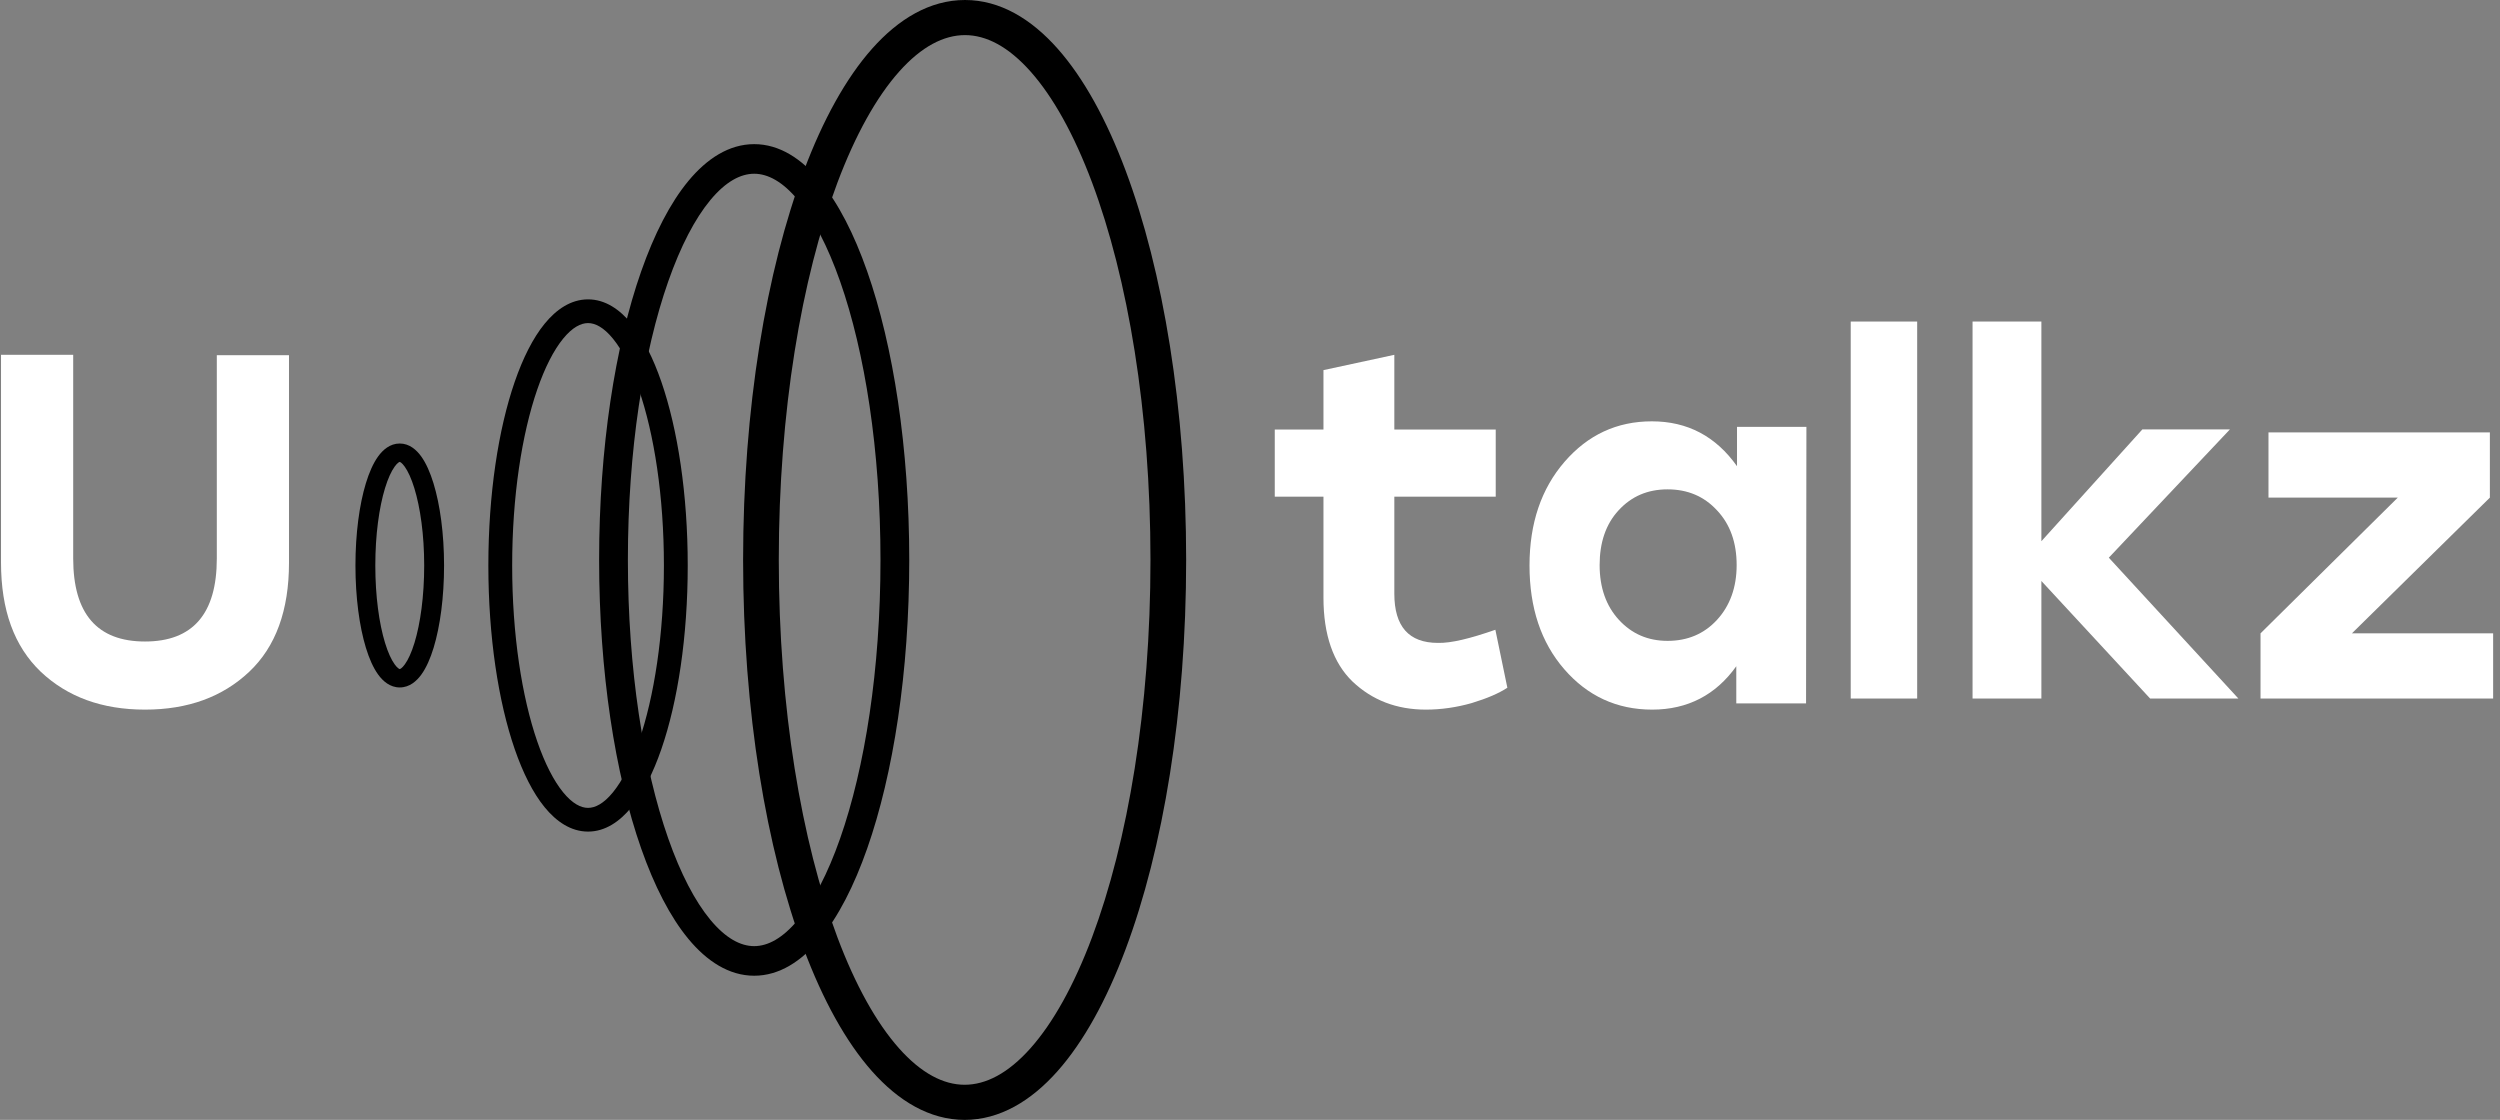 <?xml version="1.0" encoding="UTF-8"?> <svg xmlns="http://www.w3.org/2000/svg" width="317" height="142" viewBox="0 0 317 142" fill="none"><rect x="0" y="0" width="317" height="142" fill="#808080" stroke="none"/> <path fill-rule="evenodd" clip-rule="evenodd" d="M106.189 23.151C101.621 35.294 98.75 52.214 98.75 71C98.75 89.785 101.621 106.706 106.184 118.85C108.468 124.931 111.133 129.697 113.977 132.903C116.825 136.113 119.65 137.548 122.315 137.548C124.996 137.548 127.826 136.113 130.675 132.908C133.519 129.706 136.183 124.945 138.464 118.868C143.02 106.73 145.88 89.81 145.88 71C145.88 52.19 143.02 35.27 138.47 23.132C136.191 17.054 133.532 12.292 130.693 9.091C127.85 5.884 125.028 4.452 122.362 4.452C119.682 4.452 116.848 5.889 113.995 9.099C111.145 12.305 108.476 17.071 106.189 23.151ZM110.589 6.168C113.927 2.414 117.898 0 122.362 0C126.815 0 130.776 2.413 134.102 6.164C137.432 9.92 140.328 15.226 142.714 21.591C147.493 34.339 150.404 51.805 150.404 71C150.404 90.195 147.493 107.661 142.708 120.41C140.318 126.776 137.418 132.082 134.081 135.838C130.747 139.589 126.778 142 122.315 142C117.861 142 113.897 139.583 110.568 135.83C107.234 132.071 104.333 126.761 101.94 120.393C97.149 107.64 94.226 90.173 94.226 71C94.226 51.827 97.149 34.36 101.946 21.606C104.342 15.237 107.248 9.927 110.589 6.168Z" fill="black"></path> <path fill-rule="evenodd" clip-rule="evenodd" d="M84.732 35.684C81.593 44.632 79.616 57.118 79.616 71C79.616 84.882 81.593 97.367 84.732 106.316C86.305 110.798 88.134 114.292 90.074 116.631C92.02 118.977 93.905 119.969 95.631 119.969C97.357 119.969 99.242 118.977 101.188 116.631C103.128 114.292 104.957 110.798 106.529 106.316C109.669 97.367 111.646 84.882 111.646 71C111.646 57.118 109.669 44.632 106.529 35.684C104.957 31.202 103.128 27.707 101.188 25.368C99.242 23.022 97.357 22.031 95.631 22.031C93.905 22.031 92.02 23.022 90.074 25.368C88.134 27.707 86.305 31.202 84.732 35.684ZM87.3 22.931C89.623 20.131 92.431 18.277 95.631 18.277C98.831 18.277 101.639 20.131 103.962 22.931C106.29 25.738 108.304 29.689 109.96 34.409C113.277 43.863 115.293 56.8 115.293 71C115.293 85.199 113.277 98.136 109.96 107.591C108.304 112.31 106.29 116.261 103.962 119.068C101.639 121.868 98.831 123.722 95.631 123.722C92.431 123.722 89.623 121.868 87.3 119.068C84.972 116.261 82.958 112.31 81.302 107.591C77.985 98.136 75.969 85.199 75.969 71C75.969 56.8 77.985 43.863 81.302 34.409C82.958 29.689 84.972 25.738 87.3 22.931Z" fill="black"></path> <path fill-rule="evenodd" clip-rule="evenodd" d="M68.122 49.395C66.175 55.034 64.944 62.921 64.944 71.703C64.944 80.485 66.175 88.372 68.122 94.011C69.098 96.838 70.225 99.018 71.403 100.461C72.591 101.916 73.668 102.439 74.564 102.439C75.46 102.439 76.537 101.916 77.725 100.461C78.903 99.018 80.031 96.838 81.006 94.011C82.953 88.372 84.184 80.485 84.184 71.703C84.184 62.921 82.953 55.034 81.006 49.395C80.031 46.568 78.903 44.388 77.725 42.945C76.537 41.49 75.46 40.967 74.564 40.967C73.668 40.967 72.591 41.49 71.403 42.945C70.225 44.388 69.098 46.568 68.122 49.395ZM69.06 41.049C70.535 39.242 72.386 37.96 74.564 37.96C76.742 37.96 78.593 39.242 80.068 41.049C81.553 42.869 82.824 45.41 83.862 48.418C85.944 54.447 87.204 62.68 87.204 71.703C87.204 80.726 85.944 88.959 83.862 94.988C82.824 97.996 81.553 100.537 80.068 102.357C78.593 104.164 76.742 105.446 74.564 105.446C72.386 105.446 70.535 104.164 69.06 102.357C67.575 100.537 66.304 97.996 65.266 94.988C63.184 88.959 61.924 80.726 61.924 71.703C61.924 62.68 63.184 54.447 65.266 48.418C66.304 45.41 67.575 42.869 69.06 41.049Z" fill="black"></path> <path fill-rule="evenodd" clip-rule="evenodd" d="M48.82 61.9C48.071 64.356 47.59 67.821 47.59 71.703C47.59 75.585 48.071 79.049 48.82 81.506C49.197 82.742 49.623 83.658 50.041 84.237C50.419 84.76 50.651 84.831 50.689 84.84C50.727 84.831 50.959 84.76 51.336 84.237C51.755 83.658 52.18 82.742 52.558 81.506C53.307 79.049 53.788 75.585 53.788 71.703C53.788 67.823 53.295 64.359 52.539 61.902C52.159 60.665 51.731 59.747 51.314 59.166C50.952 58.663 50.728 58.58 50.685 58.567C50.638 58.579 50.408 58.659 50.041 59.168C49.623 59.748 49.197 60.663 48.82 61.9ZM47.946 57.877C48.538 57.055 49.441 56.237 50.689 56.237C51.932 56.237 52.828 57.065 53.413 57.879C54.033 58.743 54.547 59.916 54.962 61.266C55.797 63.98 56.307 67.667 56.307 71.703C56.307 75.735 55.81 79.422 54.982 82.137C54.57 83.487 54.057 84.663 53.432 85.528C52.839 86.35 51.937 87.168 50.689 87.168C49.441 87.168 48.538 86.35 47.946 85.528C47.321 84.663 46.807 83.487 46.396 82.137C45.567 79.422 45.071 75.735 45.071 71.703C45.071 67.67 45.567 63.983 46.396 61.268C46.807 59.919 47.321 58.743 47.946 57.877Z" fill="black"></path> <path d="M189.612 79.854L191.133 87.206C190.073 87.9 188.598 88.547 186.617 89.148C184.681 89.703 182.7 89.98 180.81 89.98C177.078 89.98 173.99 88.778 171.501 86.42C169.059 84.062 167.815 80.501 167.815 75.785V62.977H161.64V54.469H167.815V46.932L176.801 44.99V54.469H189.658V62.977H176.801V75.276C176.801 79.438 178.644 81.519 182.331 81.519C183.99 81.565 186.432 80.964 189.612 79.854Z" fill="white"></path> <path d="M220.207 54.125H229.053L229.008 89.187H220.162V84.478C217.576 88.115 213.992 89.98 209.501 89.98C205.011 89.98 201.291 88.255 198.342 84.851C195.394 81.447 193.942 77.064 193.942 71.703C193.942 66.341 195.439 61.958 198.387 58.554C201.336 55.15 205.011 53.425 209.456 53.425C213.992 53.425 217.576 55.337 220.253 59.114V54.125H220.207ZM211.452 81.261C213.992 81.261 216.079 80.375 217.712 78.603C219.345 76.831 220.207 74.5 220.207 71.656C220.207 68.812 219.391 66.481 217.712 64.709C216.079 62.937 213.992 62.051 211.452 62.051C208.912 62.051 206.87 62.937 205.237 64.709C203.604 66.481 202.833 68.812 202.833 71.656C202.833 74.5 203.65 76.831 205.283 78.603C206.916 80.375 208.957 81.261 211.452 81.261Z" fill="white"></path> <path d="M243.098 40.772H234.671V88.574H243.098V40.772Z" fill="white"></path> <path d="M283.826 88.574H272.636L258.848 73.67V88.574H250.12V40.772H258.848V68.626L271.651 54.449H282.752L267.398 70.716L283.826 88.574Z" fill="white"></path> <path d="M298.222 80.308H316.129V88.575H286.635V80.308L304.038 63.099H287.643V54.832H315.716V63.099L298.222 80.308Z" fill="white"></path> <path d="M27.492 45.036H36.644V71.365C36.644 77.37 34.98 81.989 31.606 85.177C28.232 88.364 23.841 89.98 18.386 89.98C12.932 89.98 8.541 88.364 5.167 85.177C1.793 81.943 0.129 77.37 0.129 71.319V44.99H9.281V70.811C9.281 77.832 12.331 81.343 18.386 81.343C24.442 81.343 27.492 77.832 27.492 70.811V45.036Z" fill="white"></path> </svg> 